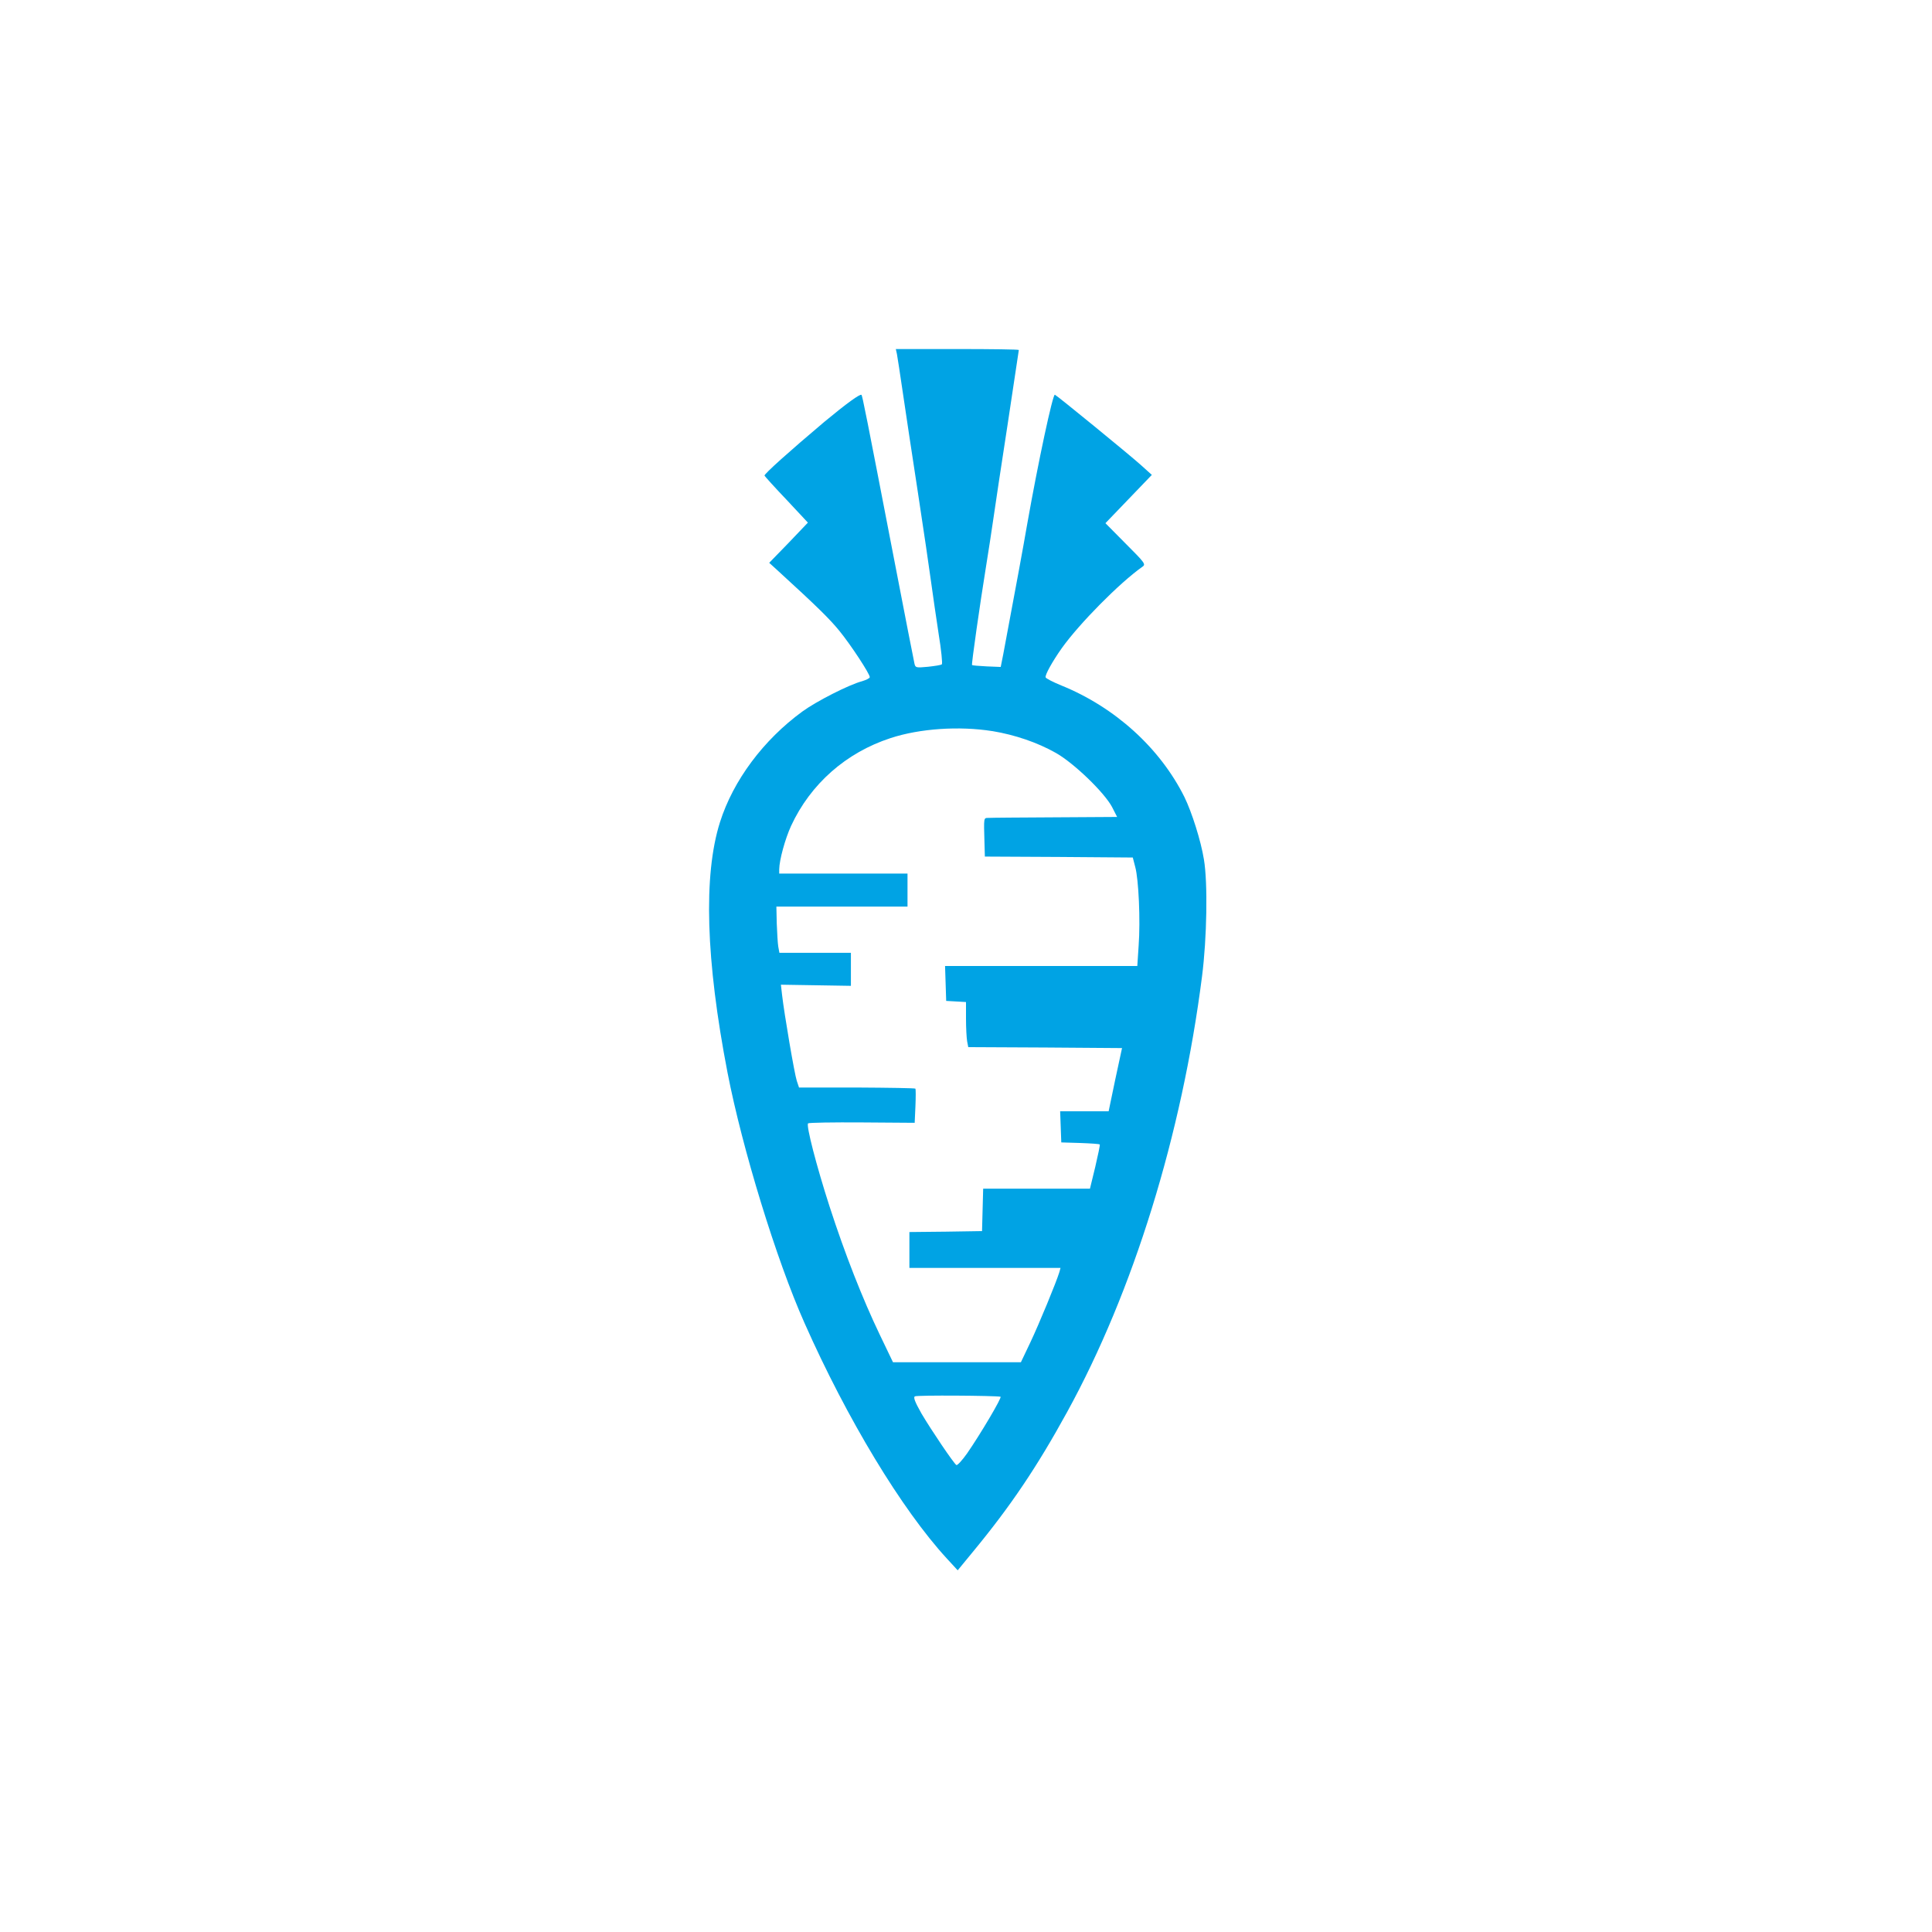 <?xml version="1.0" standalone="no"?>
<!DOCTYPE svg PUBLIC "-//W3C//DTD SVG 20010904//EN"
 "http://www.w3.org/TR/2001/REC-SVG-20010904/DTD/svg10.dtd">
<svg version="1.0" xmlns="http://www.w3.org/2000/svg"
 width="1024pt" height="1024pt" viewBox="0 0 1024 1024"
 preserveAspectRatio="xMidYMid meet">

<g transform="translate(0,1024) scale(0.1,-0.1)"
fill="#00a3e4" stroke="none">
<path d="M4754 8363 c3 -16 17 -107 31 -203 14 -96 50 -335 80 -530 30 -195
61 -409 70 -475 9 -66 27 -190 40 -275 14 -85 21 -157 17 -161 -4 -4 -37 -9
-73 -13 -64 -6 -67 -5 -72 16 -3 13 -51 257 -106 543 -151 782 -170 877 -175
882 -7 7 -80 -46 -197 -143 -185 -156 -320 -277 -317 -285 2 -4 54 -62 117
-128 l113 -121 -102 -107 -103 -106 45 -41 c210 -192 276 -257 328 -321 60
-74 160 -226 160 -244 0 -6 -19 -15 -42 -22 -68 -18 -241 -106 -315 -160 -207
-151 -367 -366 -437 -587 -89 -281 -75 -732 40 -1327 78 -402 259 -993 408
-1327 226 -510 516 -989 754 -1248 l58 -63 83 101 c198 240 338 448 497 738
351 639 608 1470 715 2309 26 202 31 496 10 620 -16 99 -64 250 -103 330 -130
261 -369 477 -653 592 -44 18 -81 37 -83 43 -4 12 35 83 86 155 92 129 306
346 427 431 19 13 14 20 -88 122 l-108 109 123 128 123 128 -60 54 c-65 58
-442 366 -454 371 -11 4 -88 -354 -147 -688 -21 -122 -57 -317 -127 -690 l-13
-65 -74 3 c-41 2 -76 5 -78 7 -4 3 43 330 73 515 13 80 31 197 40 260 9 63 43
290 76 503 32 213 59 390 59 392 0 3 -147 5 -326 5 l-326 0 6 -27z m506 -1998
c120 -20 238 -60 337 -116 95 -54 255 -208 297 -286 l27 -53 -328 -2 c-180 -1
-339 -2 -353 -3 -27 -1 -26 8 -22 -135 l2 -70 392 -2 392 -3 13 -50 c18 -65
28 -283 18 -418 l-7 -107 -509 0 -510 0 3 -92 3 -93 53 -3 52 -3 0 -88 c0 -49
3 -103 6 -120 l6 -31 408 -2 407 -3 -36 -167 -35 -168 -128 0 -129 0 3 -82 3
-83 100 -3 c55 -2 102 -5 104 -8 2 -2 -9 -55 -24 -119 l-28 -115 -283 0 -283
0 -3 -112 -3 -113 -192 -3 -193 -2 0 -95 0 -95 401 0 400 0 -6 -22 c-16 -53
-108 -276 -154 -373 l-50 -105 -339 0 -339 0 -71 148 c-90 188 -183 424 -265
677 -70 217 -125 430 -114 441 4 4 132 6 286 5 l279 -2 4 88 c2 48 2 90 0 93
-2 3 -142 5 -310 6 l-307 0 -12 36 c-12 36 -66 352 -78 456 l-6 53 186 -3 185
-3 0 88 0 87 -190 0 -189 0 -6 33 c-3 17 -6 73 -8 122 l-2 90 348 0 347 0 0
88 0 87 -340 0 -340 0 0 23 c1 50 31 160 63 230 103 222 291 388 527 465 155
51 364 65 540 37z m43 -3528 c9 -3 -107 -199 -177 -300 -26 -37 -52 -65 -57
-62 -15 10 -133 185 -185 273 -35 62 -44 86 -35 91 10 7 427 4 454 -2z"/>
</g>
</svg>
